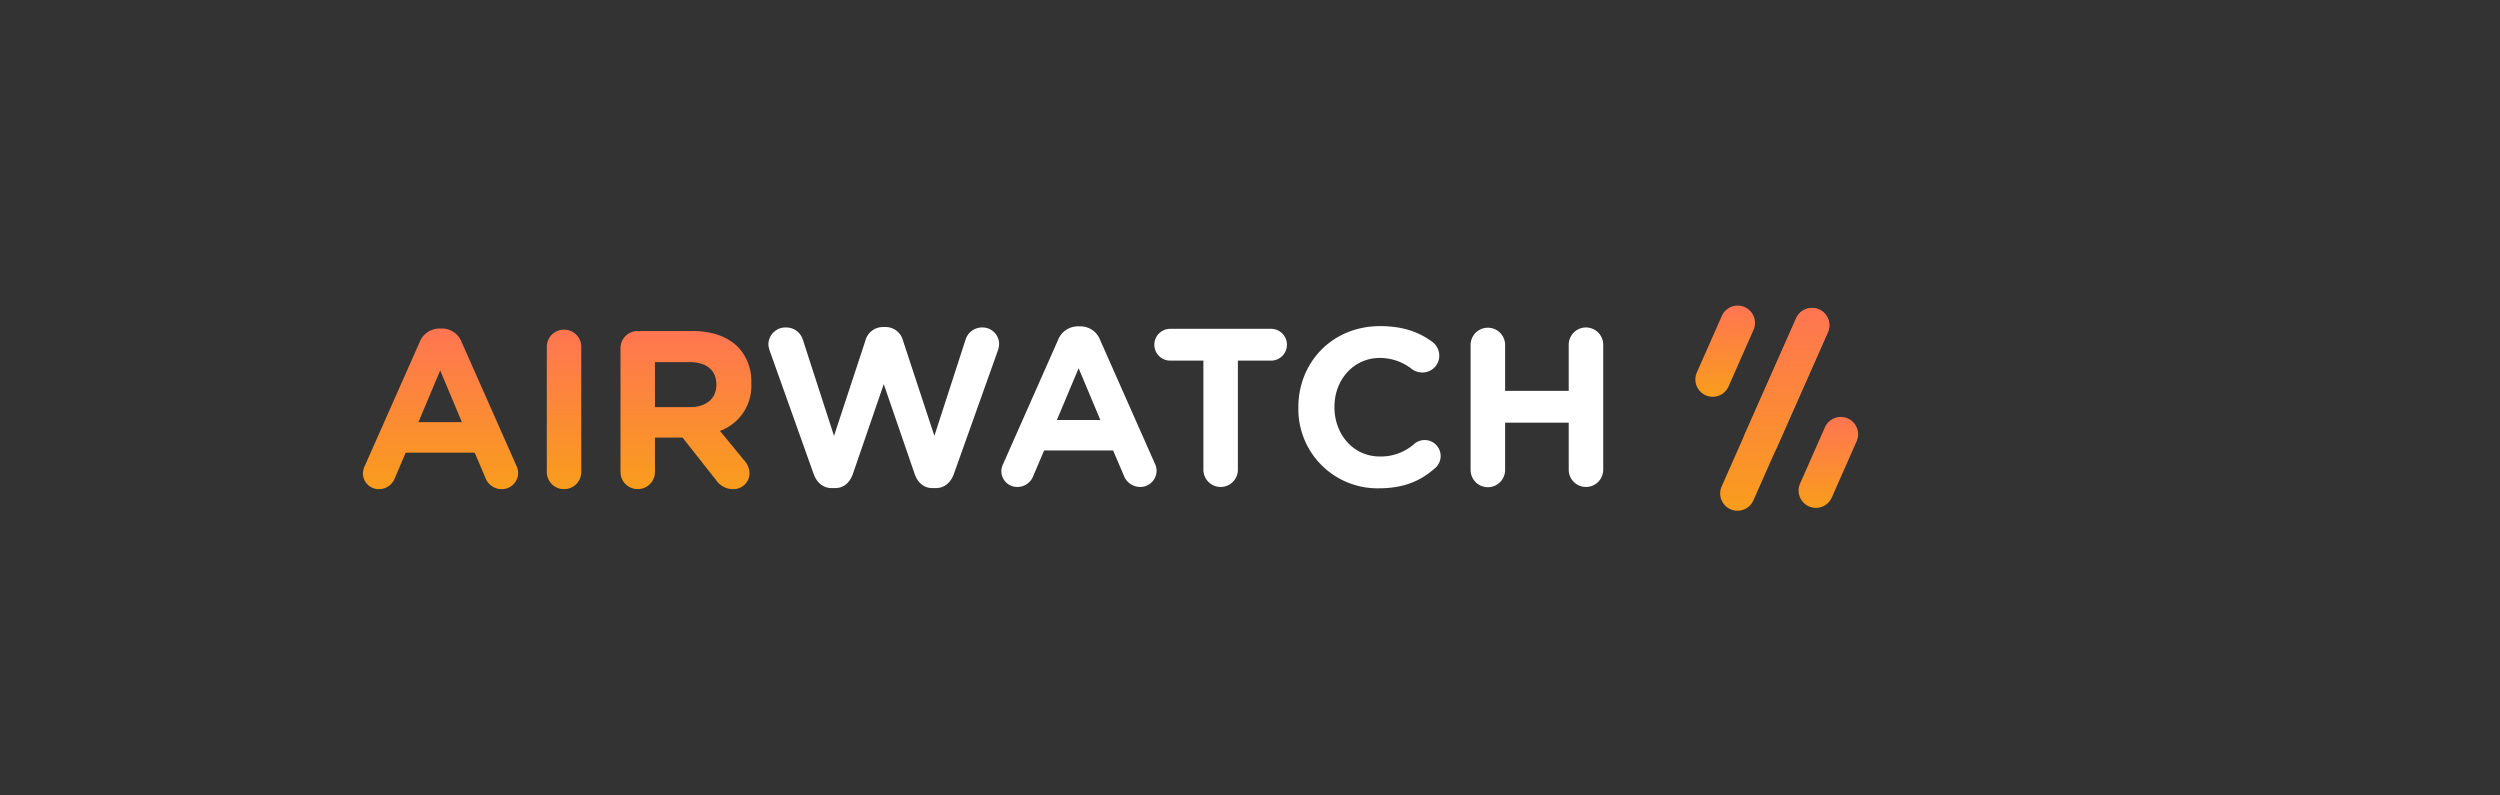 <svg xmlns="http://www.w3.org/2000/svg" xmlns:xlink="http://www.w3.org/1999/xlink" width="704" height="224" viewBox="0 0 704 224">
  <rect x="0" y="0" width="704" height="224" fill="#333333" stroke="none"/>
  <defs>
    <clipPath id="clip-path">
      <rect id="Rectangle_380" data-name="Rectangle 380" width="704" height="224" transform="translate(1562.5 4559.5)" fill="none" stroke="#ddd" stroke-width="1"/>
    </clipPath>
    <linearGradient id="linear-gradient" x1="0.5" x2="0.5" y2="1" gradientUnits="objectBoundingBox">
      <stop offset="0" stop-color="#ff7552"/>
      <stop offset="1" stop-color="#f99d1c"/>
    </linearGradient>
  </defs>
  <g id="AirWatch_logo_primarni_barevne_tmavy_podklad" data-name="AirWatch logo_primarni_barevne_tmavy podklad" transform="translate(-1562.5 -4559.5)" clip-path="url(#clip-path)">
    <g id="Group_3145" data-name="Group 3145" transform="translate(1664.696 4645.625)">
      <path id="Union_1" data-name="Union 1" d="M-3141.213,859.371v-35.2a4.82,4.82,0,0,1,1.411-3.441,4.819,4.819,0,0,1,3.441-1.411,4.817,4.817,0,0,1,3.441,1.411,4.816,4.816,0,0,1,1.411,3.441v35.2a4.817,4.817,0,0,1-1.411,3.44,4.819,4.819,0,0,1-3.44,1.412,4.821,4.821,0,0,1-3.442-1.413,4.82,4.82,0,0,1-1.41-3.442Zm-17.347,1.517-2.963-6.938h-19.427l-3.091,7.254a4.773,4.773,0,0,1-4.478,3.028,4.471,4.471,0,0,1-3.192-1.331,4.47,4.47,0,0,1-1.287-3.21,5.19,5.19,0,0,1,.567-2.083l15.394-34.757a6,6,0,0,1,5.676-3.848h.568a5.921,5.921,0,0,1,5.612,3.848l15.395,34.757a4.752,4.752,0,0,1,.5,1.955,4.6,4.6,0,0,1-1.325,3.3,4.6,4.6,0,0,1-3.279,1.371,4.949,4.949,0,0,1-4.678-3.342Zm-18.8-15.527h12.237l-6.118-14.571Zm83.828,16.335-9.462-11.986h-7.763v9.649a4.816,4.816,0,0,1-1.411,3.441,4.82,4.82,0,0,1-3.441,1.411,4.817,4.817,0,0,1-3.441-1.411,4.818,4.818,0,0,1-1.411-3.441V824.55a4.818,4.818,0,0,1,1.411-3.441,4.817,4.817,0,0,1,3.441-1.411h15.33c5.612,0,9.966,1.577,12.868,4.477a13.863,13.863,0,0,1,3.785,10.094v.125a13.479,13.479,0,0,1-8.829,13.437l6.748,8.2a5.665,5.665,0,0,1,1.578,3.72,4.519,4.519,0,0,1-1.369,3.2,4.519,4.519,0,0,1-3.238,1.278,5.821,5.821,0,0,1-4.8-2.533Zm-17.22-20.565h9.84c4.733,0,7.44-2.523,7.44-6.243v-.126c0-4.165-2.9-6.308-7.633-6.308h-9.652Z" transform="translate(3192.999 -812.611)" stroke="rgba(0,0,0,0)" stroke-miterlimit="10" stroke-width="1" fill="url(#linear-gradient)"/>
      <g id="Group_3128" data-name="Group 3128" transform="translate(375.236 0)">
        <path id="Path_39" data-name="Path 39" d="M437.225,299.838a4.881,4.881,0,1,0-8.928-3.947l-14.46,32.653a4.88,4.88,0,0,0,8.926,3.946Z" transform="translate(-399.935 -292.381)" fill="url(#linear-gradient)"/>
        <path id="Path_40" data-name="Path 40" d="M445.859,299.848a4.88,4.88,0,1,0-8.926-3.945l-6.984,15.8a4.881,4.881,0,1,0,8.928,3.947Z" transform="translate(-429.53 -292.995)" fill="url(#linear-gradient)"/>
        <path id="Path_10894" data-name="Path 10894" d="M397.747,343.178a4.881,4.881,0,1,0,8.928,3.947l20.954-47.289a4.88,4.88,0,0,0-8.926-3.946Z" transform="translate(-390.338 -292.381)" fill="url(#linear-gradient)"/>
        <path id="Path_10895" data-name="Path 10895" d="M429.948,311.707a4.879,4.879,0,1,0,8.927,3.942l6.983-15.8a4.881,4.881,0,1,0-8.928-3.947Z" transform="translate(-400.479 -261.664)" fill="url(#linear-gradient)"/>
      </g>
      <g id="Group_3156" data-name="Group 3156" transform="translate(114.183 5.712)">
        <path id="Path_13559" data-name="Path 13559" d="M.378,6.844A6.32,6.32,0,0,1,0,5.013,4.823,4.823,0,0,1,4.983.282,4.9,4.9,0,0,1,9.712,3.753l8.769,27.06L27.312,4A5.117,5.117,0,0,1,32.232.156h.757A5.048,5.048,0,0,1,37.911,4l8.831,26.809,8.768-27.06A4.862,4.862,0,0,1,60.177.282a4.687,4.687,0,0,1,4.8,4.669,6.738,6.738,0,0,1-.38,1.892L52.229,41.536C51.346,44,49.517,45.51,47.182,45.51H46.172c-2.332,0-4.1-1.449-4.983-3.974l-8.7-25.294-8.7,25.294C22.9,44.061,21.131,45.51,18.8,45.51H17.788c-2.334,0-4.163-1.512-5.046-3.974Z" transform="translate(0 0.096)" fill="#fff"/>
        <path id="Path_13560" data-name="Path 13560" d="M41.128,38.644,56.52,3.888A6,6,0,0,1,62.2.039h.566a5.922,5.922,0,0,1,5.615,3.849L83.771,38.644a4.77,4.77,0,0,1,.5,1.955,4.6,4.6,0,0,1-4.6,4.669A4.946,4.946,0,0,1,75,41.925l-2.965-6.938H52.609l-3.091,7.254a4.774,4.774,0,0,1-4.48,3.028,4.471,4.471,0,0,1-4.478-4.542,5.167,5.167,0,0,1,.568-2.083M68.442,26.407,62.323,11.836,56.2,26.407Z" transform="translate(25.04 0.024)" fill="#fff"/>
        <path id="Path_13561" data-name="Path 13561" d="M81.011,9.426H71.676a4.478,4.478,0,1,1,0-8.957h28.385a4.478,4.478,0,1,1,0,8.957H90.725V40.144a4.857,4.857,0,1,1-9.714,0Z" transform="translate(41.484 0.29)" fill="#fff"/>
        <path id="Path_13562" data-name="Path 13562" d="M92.273,22.962v-.126C92.273,10.282,101.736,0,115.3,0c6.625,0,11.1,1.768,14.76,4.478a4.86,4.86,0,0,1,1.894,3.848,4.739,4.739,0,0,1-4.8,4.732,5.107,5.107,0,0,1-2.9-.948,14.518,14.518,0,0,0-9.02-3.152c-7.441,0-12.8,6.182-12.8,13.751v.126c0,7.569,5.237,13.877,12.8,13.877a14.179,14.179,0,0,0,9.589-3.469,4.5,4.5,0,1,1,5.8,6.875c-3.974,3.469-8.643,5.551-15.708,5.551A22.287,22.287,0,0,1,92.273,22.962" transform="translate(56.966 0)" fill="#fff"/>
        <path id="Path_13563" data-name="Path 13563" d="M122.264,5.091a4.858,4.858,0,0,1,9.715,0V18.085h17.914V5.091a4.857,4.857,0,1,1,9.714,0v35.2a4.857,4.857,0,1,1-9.714,0V27.043H131.979V40.29a4.858,4.858,0,1,1-9.715,0Z" transform="translate(75.481 0.144)" fill="#fff"/>
      </g>
    </g>
  </g>
</svg>
